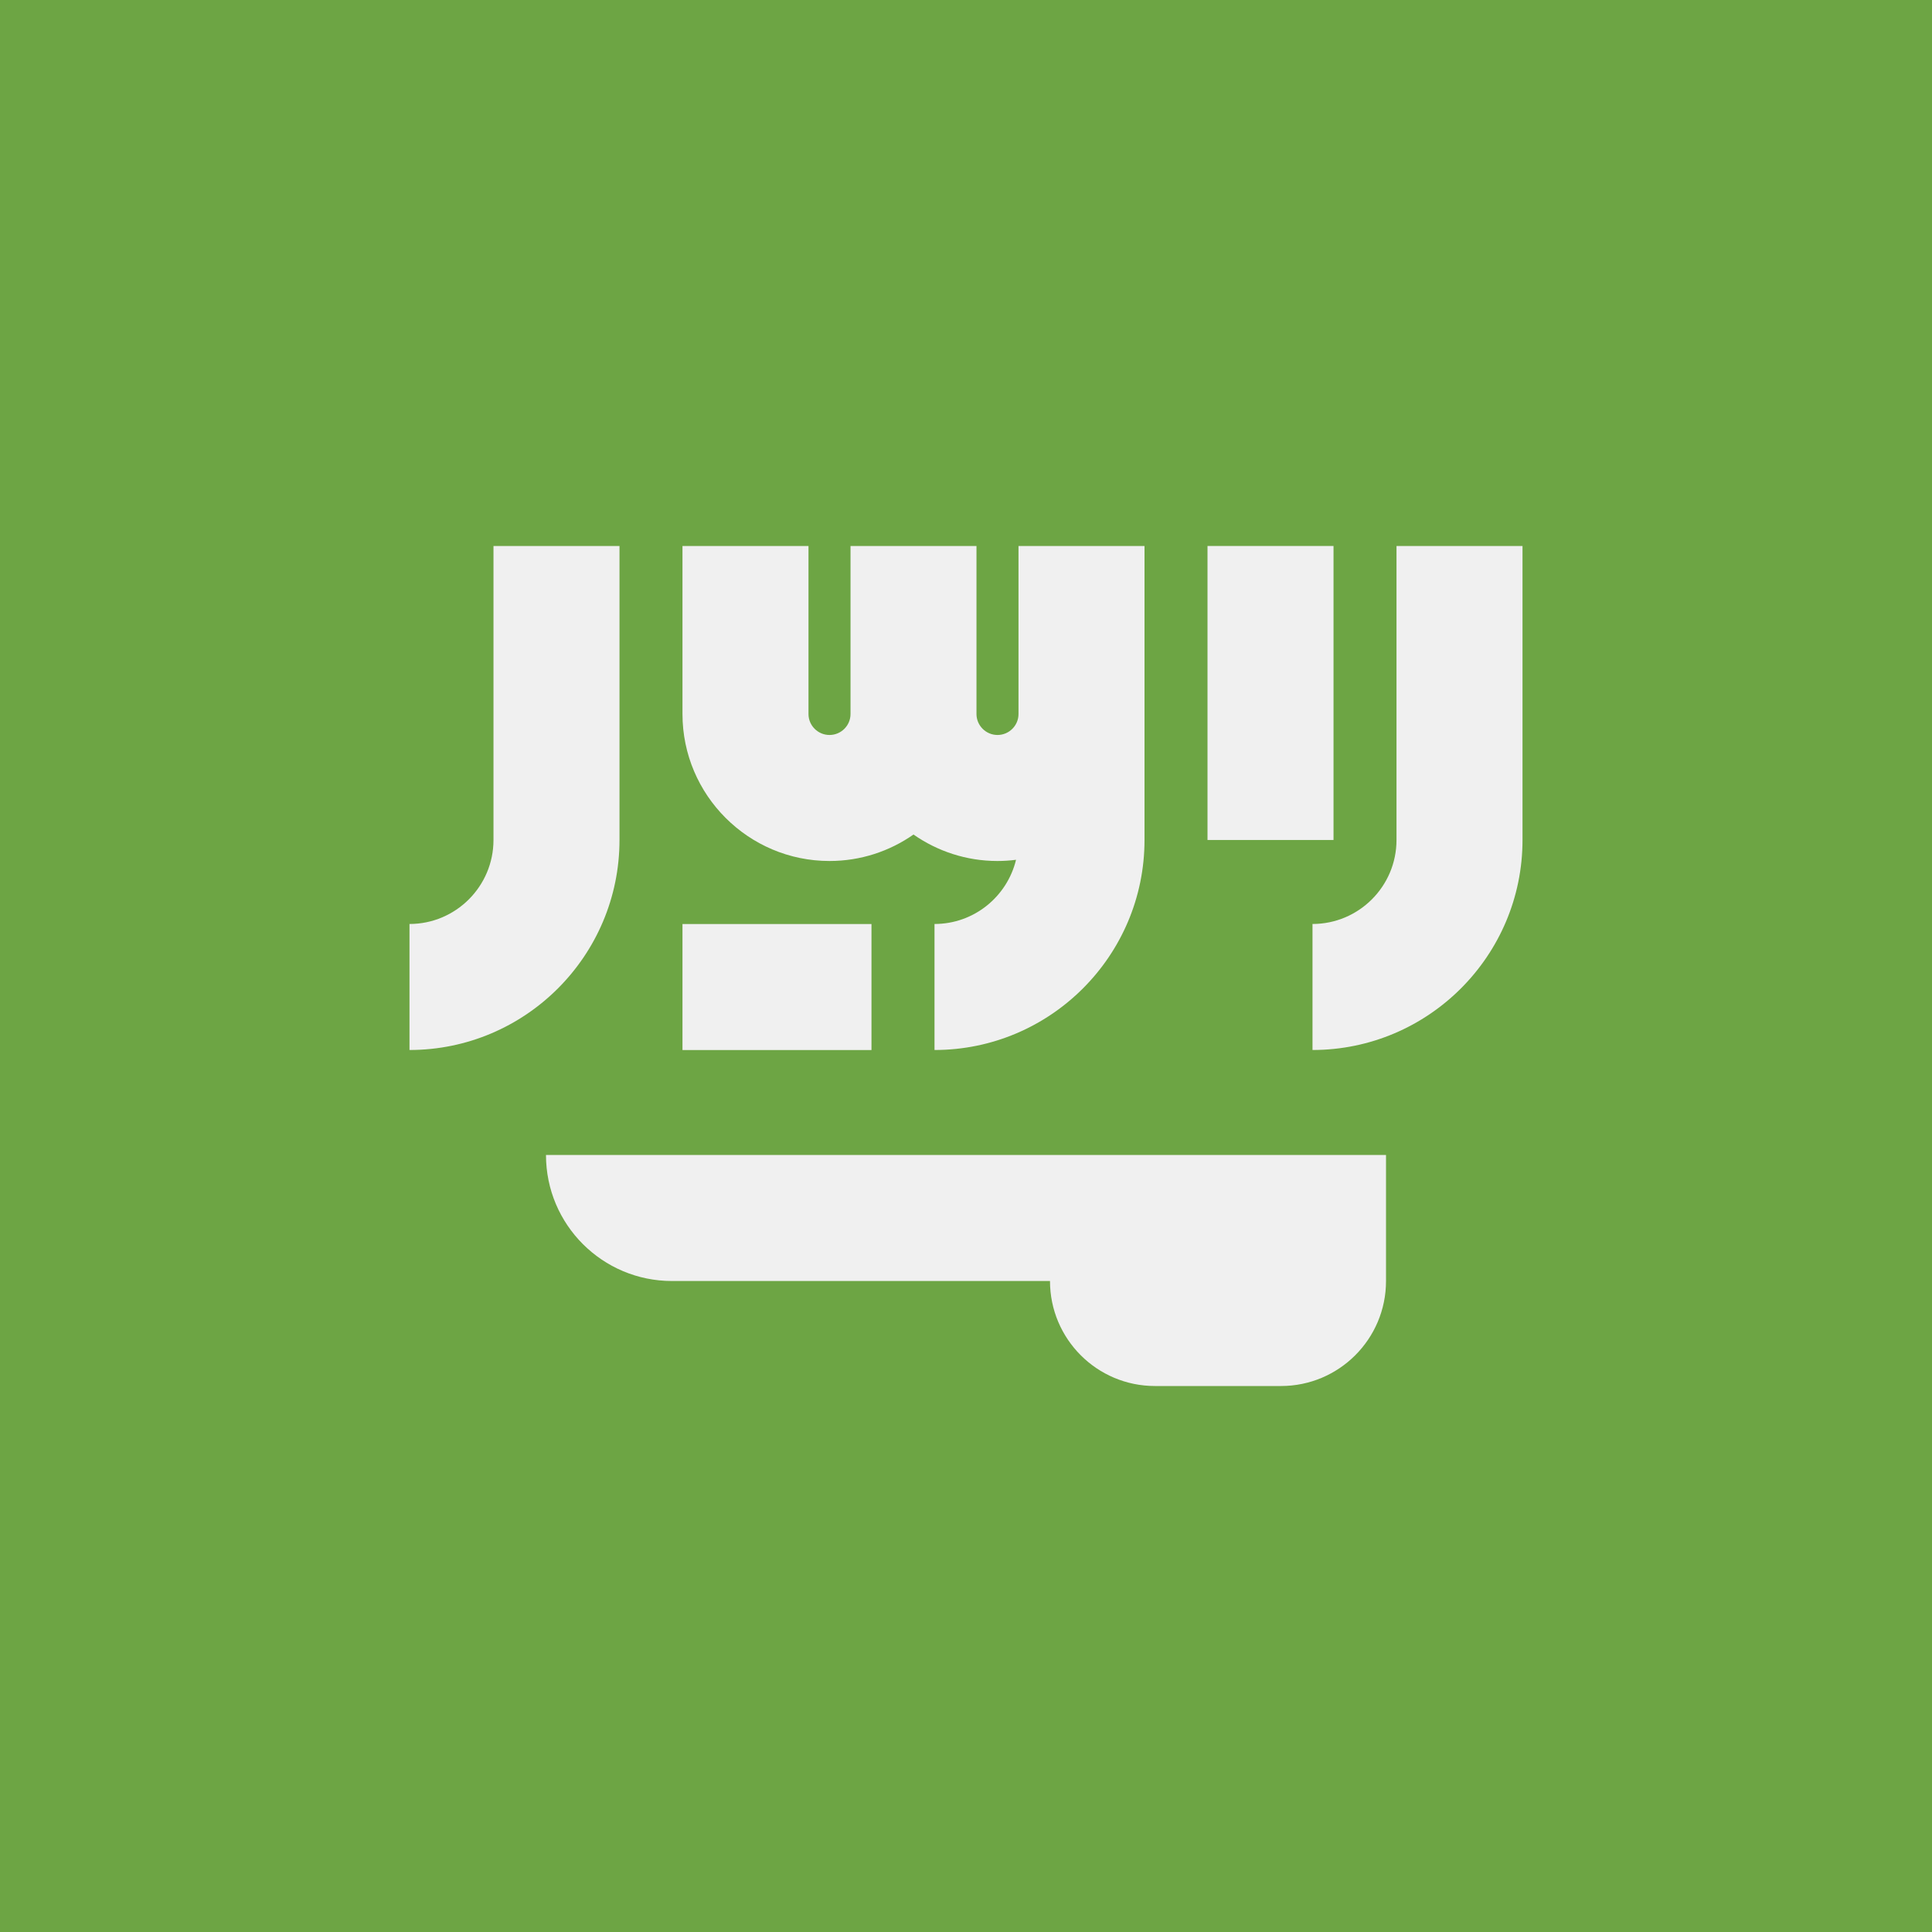 <svg xmlns="http://www.w3.org/2000/svg" width="40" height="40" viewBox="0 0 40 40" fill="none">
    <rect width="40" height="40" fill="#6DA544" />
    <path
        d="M11.304 23.913C11.304 25.354 12.472 26.522 13.913 26.522H21.739C21.739 27.722 22.712 28.696 23.913 28.696H26.522C27.722 28.696 28.696 27.722 28.696 26.522V23.913H11.304Z"
        fill="#F0F0F0"
    />
    <path
        d="M28.913 11.304V17.391C28.913 18.35 28.133 19.13 27.174 19.13V21.739C29.571 21.739 31.522 19.789 31.522 17.391V11.304L28.913 11.304Z"
        fill="#F0F0F0"
    />
    <path
        d="M10.217 17.391C10.217 18.35 9.437 19.13 8.478 19.13V21.739C10.876 21.739 12.826 19.789 12.826 17.391V11.304H10.217V17.391Z"
        fill="#F0F0F0"
    />
    <rect x="25" y="11.304" width="2.609" height="6.087" fill="#F0F0F0" />
    <path
        d="M21.087 14.783C21.087 15.022 20.892 15.217 20.652 15.217C20.413 15.217 20.217 15.022 20.217 14.783V11.304H17.609V14.783C17.609 15.022 17.414 15.217 17.174 15.217C16.934 15.217 16.739 15.022 16.739 14.783V11.304H14.13V14.783C14.13 16.461 15.496 17.826 17.174 17.826C17.82 17.826 18.42 17.623 18.913 17.278C19.407 17.623 20.006 17.826 20.652 17.826C20.782 17.826 20.91 17.817 21.036 17.801C20.851 18.563 20.166 19.13 19.348 19.13V21.739C21.745 21.739 23.696 19.789 23.696 17.391V14.783V11.304H21.087V14.783H21.087Z"
        fill="#F0F0F0"
    />
    <rect x="14.13" y="19.131" width="3.913" height="2.609" fill="#F0F0F0" />
</svg>
